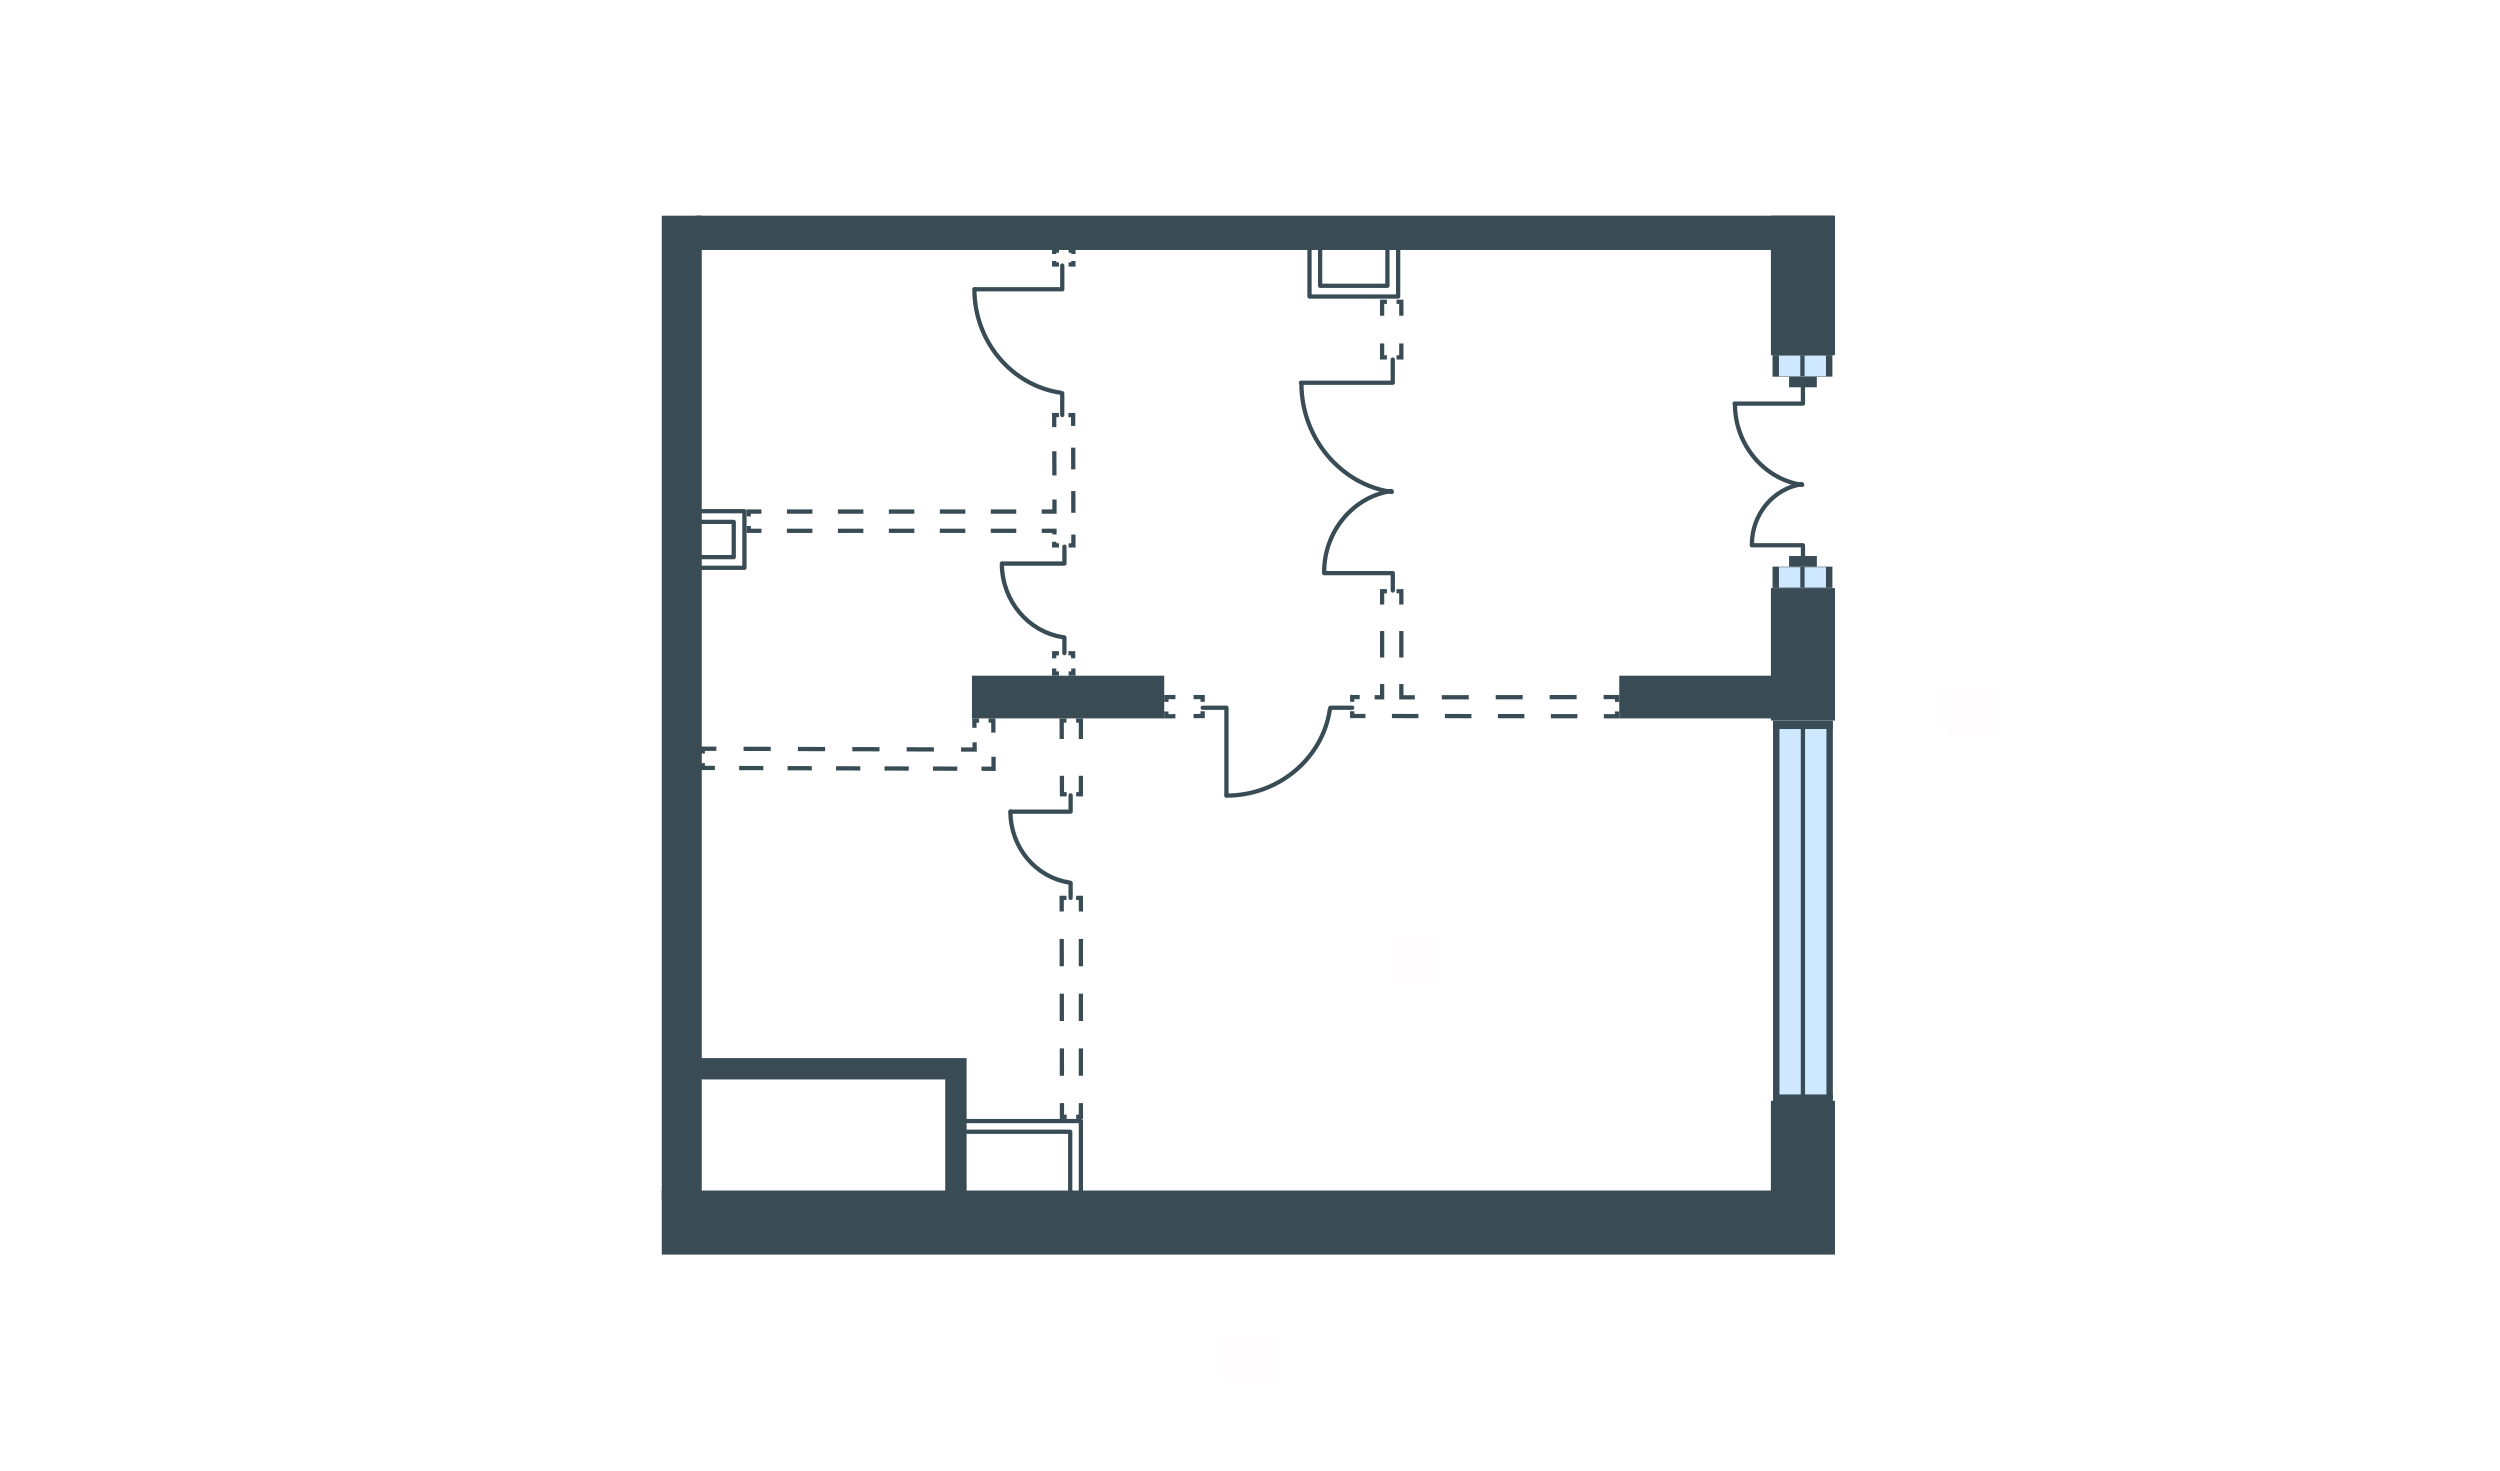 <svg width="510" height="300" viewBox="0 0 510 300" fill="none" xmlns="http://www.w3.org/2000/svg">
<g id="PEH_YAG_1_0_11_48H_plan">
<g id="Group 1845">
<path id="Vector (Stroke)" d="M364.969 113.432L364.969 115.611L370.635 115.611L370.635 113.432L364.969 113.432Z" fill="#394B55"/>
<path id="Vector (Stroke)_2" d="M364.969 76.827L364.969 79.006L370.635 79.006L370.635 76.827L364.969 76.827Z" fill="#394B55"/>
<g id="Group 1639">
<path id="Vector 15" d="M373.365 115.66L373.365 119.921L362.035 119.921L362.035 115.66L373.365 115.66Z" fill="#CEE8FF"/>
<path id="Vector 16" d="M362.906 115.638L362.906 119.923L361.599 119.923L361.599 115.638L362.906 115.638Z" fill="#394B55"/>
<path id="Vector 17" d="M368.137 115.638L368.137 119.899L367.265 119.899L367.265 115.638L368.137 115.638Z" fill="#394B55"/>
<path id="Vector 18" d="M373.807 115.646L373.807 119.899L372.499 119.899L372.499 115.638L373.807 115.638L373.807 115.646Z" fill="#394B55"/>
<path id="Vector 19" d="M373.807 119.872L373.807 119.969L361.604 119.969L361.604 119.872L373.807 119.872Z" fill="#394B55"/>
<path id="Vector 20" d="M373.807 115.616L373.807 115.713L361.604 115.713L361.604 115.616L373.807 115.616Z" fill="#394B55"/>
</g>
<g id="Group 1640">
<path id="Vector 15_2" d="M373.365 72.518L373.365 76.779L362.035 76.779L362.035 72.518L373.365 72.518Z" fill="#CEE8FF"/>
<path id="Vector 16_2" d="M362.906 72.492L362.906 76.778L361.599 76.778L361.599 72.492L362.906 72.492Z" fill="#394B55"/>
<path id="Vector 17_2" d="M368.137 72.492L368.137 76.753L367.265 76.753L367.265 72.492L368.137 72.492Z" fill="#394B55"/>
<path id="Vector 18_2" d="M373.807 72.5L373.807 76.753L372.499 76.753L372.499 72.492L373.807 72.492L373.807 72.5Z" fill="#394B55"/>
<path id="Vector 19_2" d="M373.807 76.728L373.807 76.824L361.604 76.824L361.604 76.728L373.807 76.728Z" fill="#394B55"/>
<path id="Vector 20_2" d="M373.807 72.47L373.807 72.567L361.604 72.567L361.604 72.47L373.807 72.47Z" fill="#394B55"/>
</g>
<g id="Group 1641">
<g id="Group 2">
<path id="Vector (Stroke)_3" d="M367.362 78.806L367.362 81.894L353.858 81.894C353.617 81.894 353.422 82.089 353.422 82.33C353.422 82.57 353.617 82.766 353.858 82.766L367.798 82.766C368.039 82.766 368.234 82.57 368.234 82.33L368.234 78.806C368.234 78.565 368.039 78.37 367.798 78.37C367.557 78.37 367.362 78.565 367.362 78.806Z" fill="#394B55"/>
<path id="Vector 2 (Stroke)" d="M353.496 82.474C353.496 90.972 359.66 98.21 367.59 99.343C367.828 99.377 368.049 99.212 368.083 98.973C368.117 98.735 367.952 98.514 367.714 98.48C360.236 97.411 354.368 90.563 354.368 82.474C354.368 82.233 354.173 82.038 353.932 82.038C353.691 82.038 353.496 82.233 353.496 82.474Z" fill="#394B55"/>
</g>
<g id="Group 3">
<path id="Vector 3 (Stroke)" d="M367.369 113.881C367.369 114.121 367.564 114.316 367.805 114.316C368.045 114.316 368.241 114.121 368.241 113.881L368.241 111.238C368.241 110.997 368.045 110.802 367.805 110.802L357.383 110.802C357.142 110.802 356.947 110.997 356.947 111.238C356.947 111.478 357.142 111.674 357.383 111.674L367.369 111.674L367.369 113.881Z" fill="#394B55"/>
<path id="Vector 4 (Stroke)" d="M356.947 111.097C356.947 111.338 357.142 111.533 357.383 111.533C357.624 111.533 357.819 111.338 357.819 111.097C357.819 105.064 362.078 100.046 367.65 99.199C367.888 99.163 368.052 98.941 368.015 98.703C367.979 98.465 367.757 98.302 367.519 98.338C361.498 99.253 356.947 104.657 356.947 111.097Z" fill="#394B55"/>
</g>
</g>
<g id="Group 1578">
<path id="Vector 15_3" d="M362.131 147.862L362.131 224.136L373.462 224.136L373.462 147.862L362.131 147.862Z" fill="#CEE8FF"/>
<path id="Vector 16_3" d="M372.594 147.43L372.594 224.137L373.901 224.137L373.901 147.43L372.594 147.43Z" fill="#394B55"/>
<path id="Vector 17_3" d="M367.359 147.43L367.359 223.704L368.231 223.704L368.231 147.43L367.359 147.43Z" fill="#394B55"/>
<path id="Vector 18_3" d="M361.701 147.571L361.701 223.704L363.009 223.704L363.009 147.43L361.701 147.43L361.701 147.571Z" fill="#394B55"/>
<path id="Vector 19_3" d="M361.701 223.267L361.701 225L373.903 225L373.903 223.267L361.701 223.267Z" fill="#394B55"/>
<path id="Vector 20_3" d="M361.701 146.99L361.701 148.724L373.903 148.724L373.903 146.99L361.701 146.99Z" fill="#394B55"/>
</g>
<path id="Vector 3515 (Stroke)" d="M135.001 255.941L374.336 255.941L374.336 224.563L361.262 224.563L361.262 242.867L135 242.867L135.001 255.941Z" fill="#394B55"/>
<path id="Vector 3573 (Stroke)" d="M374.04 44V50.996L141.996 50.996V44L374.04 44Z" fill="#394B55"/>
<path id="Vector 3567 (Stroke)" d="M237.501 137.839V146.555L198.279 146.555L198.279 137.839L237.501 137.839Z" fill="#394B55"/>
<path id="Vector 3568 (Stroke)" d="M368.239 137.839V146.555L330.324 146.555V137.839L368.239 137.839Z" fill="#394B55"/>
<path id="Vector 3569 (Stroke)" d="M361.266 119.971L374.34 119.971L374.34 146.99L361.266 146.99L361.266 119.971Z" fill="#394B55"/>
<path id="Vector 3574 (Stroke)" d="M361.266 44.001L374.34 44.001L374.34 72.47L361.266 72.47L361.266 44.001Z" fill="#394B55"/>
<path id="Vector 3571 (Stroke)" d="M197.187 215.85L197.187 243.741H192.829L192.829 220.208L142.059 220.208V215.85L197.187 215.85Z" fill="#394B55"/>
<path id="Vector 3565 (Stroke)" d="M143.162 44L143.162 244.561H135L135 44L143.162 44Z" fill="#394B55"/>
<path id="Vector (Stroke)_4" d="M267.136 47.197L267.093 47.199C266.993 47.209 266.899 47.253 266.828 47.325C266.746 47.407 266.7 47.517 266.7 47.633L266.701 60.489C266.701 60.73 266.896 60.925 267.136 60.925L285.222 60.925C285.338 60.925 285.449 60.879 285.531 60.797C285.612 60.715 285.658 60.605 285.658 60.489L285.658 47.633C285.658 47.392 285.463 47.197 285.222 47.197L267.136 47.197ZM284.787 60.053L267.572 60.053L267.572 48.069L284.786 48.069L284.787 60.053Z" fill="#394B55"/>
<path id="Vector (Stroke)_5" d="M136.83 103.847C136.714 103.847 136.604 103.893 136.522 103.974C136.44 104.056 136.394 104.167 136.394 104.282L136.395 115.831C136.395 116.072 136.59 116.267 136.83 116.267L151.865 116.267C151.981 116.267 152.091 116.221 152.173 116.139C152.255 116.057 152.301 115.947 152.301 115.831L152.3 104.282C152.3 104.042 152.105 103.847 151.865 103.847L136.83 103.847ZM151.429 115.395L137.266 115.395L137.266 104.718L151.429 104.718L151.429 115.395Z" fill="#394B55"/>
<path id="Vector (Stroke)_6" d="M269.306 49.372C269.191 49.372 269.08 49.418 268.998 49.5C268.917 49.581 268.871 49.692 268.871 49.808L268.871 58.306C268.872 58.547 269.067 58.742 269.307 58.742L283.035 58.742C283.15 58.742 283.261 58.696 283.343 58.614C283.425 58.532 283.471 58.422 283.471 58.306L283.47 49.808C283.47 49.567 283.275 49.372 283.034 49.372L269.306 49.372ZM282.599 57.87L269.743 57.87L269.742 50.244L282.598 50.244L282.599 57.87Z" fill="#394B55"/>
<path id="Vector (Stroke)_7" d="M139.006 106.028C138.891 106.028 138.78 106.074 138.698 106.156C138.616 106.238 138.571 106.349 138.571 106.464L138.571 113.655C138.571 113.895 138.766 114.091 139.007 114.091L149.683 114.091C149.799 114.091 149.91 114.045 149.991 113.963C150.073 113.881 150.119 113.77 150.119 113.655L150.118 106.464C150.118 106.223 149.923 106.028 149.682 106.028L139.006 106.028ZM149.248 113.219L139.443 113.219L139.442 106.9L149.247 106.9L149.248 113.219Z" fill="#394B55"/>
<path id="Vector (Stroke)_8" d="M194.138 228.267C194.022 228.267 193.912 228.313 193.83 228.394C193.748 228.476 193.702 228.587 193.702 228.702L193.702 246.57C193.702 246.811 193.897 247.006 194.138 247.006L220.504 247.006C220.619 247.006 220.73 246.96 220.812 246.878C220.893 246.796 220.939 246.686 220.939 246.57L220.939 228.702C220.939 228.587 220.894 228.476 220.812 228.394C220.73 228.313 220.619 228.267 220.504 228.267L194.138 228.267ZM220.068 246.134L194.574 246.134L194.574 229.138L220.068 229.138L220.068 246.134Z" fill="#394B55"/>
<path id="Vector (Stroke)_9" d="M196.314 230.442C196.199 230.442 196.088 230.488 196.006 230.57C195.924 230.652 195.878 230.763 195.878 230.878L195.878 244.388C195.878 244.629 196.074 244.824 196.314 244.824L218.322 244.824C218.438 244.824 218.548 244.778 218.63 244.696C218.712 244.614 218.758 244.503 218.758 244.388L218.758 230.878C218.758 230.763 218.712 230.652 218.63 230.57C218.548 230.488 218.438 230.442 218.322 230.442L196.314 230.442ZM217.886 243.952L196.75 243.952L196.75 231.314L217.886 231.314L217.886 243.952Z" fill="#394B55"/>
<path id="Vector 3629 (Stroke)" d="M220.068 158.268L220.068 161.591L219.538 161.591L219.538 162.462L220.939 162.462L220.939 158.268L220.068 158.268ZM216.19 158.269L216.206 162.462L217.606 162.462L217.606 161.591L217.074 161.591L217.061 158.266L216.19 158.269ZM216.144 146.556L216.16 150.752L217.032 150.749L217.019 147.427L217.562 147.427L217.562 146.556L216.144 146.556ZM219.523 146.556L219.523 147.427L220.068 147.427L220.068 150.75L220.939 150.75L220.939 146.556L219.523 146.556Z" fill="#394B55"/>
<path id="Vector 3631 (Stroke)" d="M243.49 142.636L244.907 142.636L244.907 143.167L245.778 143.167L245.778 141.765L243.49 141.765L243.49 142.636ZM243.494 146.515L245.778 146.497L245.778 145.098L244.907 145.098L244.907 145.632L243.487 145.643L243.494 146.515ZM237.498 146.562L239.789 146.544L239.783 145.672L238.37 145.683L238.37 145.142L237.498 145.142L237.498 146.562ZM237.498 143.181L238.37 143.181L238.37 142.636L239.786 142.636L239.786 141.765L237.498 141.765L237.498 143.181Z" fill="#394B55"/>
<path id="Vector 3630 (Stroke)" d="M220.068 225.04L220.068 227.396L219.538 227.396L219.538 228.267L220.939 228.267L220.939 225.04L220.068 225.04ZM216.201 225.04L216.205 228.267L217.606 228.267L217.606 227.396L217.075 227.396L217.072 225.039L216.201 225.04ZM216.186 213.873L216.193 219.457L217.065 219.456L217.057 213.872L216.186 213.873ZM220.068 213.872L220.068 219.456L220.939 219.456L220.939 213.872L220.068 213.872ZM216.171 202.706L216.178 208.289L217.05 208.288L217.043 202.705L216.171 202.706ZM220.068 202.705L220.068 208.289L220.939 208.289L220.939 202.705L220.068 202.705ZM216.157 191.538L216.164 197.122L217.036 197.121L217.028 191.537L216.157 191.538ZM220.068 191.538L220.068 197.121L220.939 197.121L220.939 191.538L220.068 191.538ZM216.145 182.727L216.15 185.955L217.021 185.954L217.018 183.598L217.562 183.598L217.562 182.727L216.145 182.727ZM219.523 182.727L219.523 183.598L220.068 183.598L220.068 185.954L220.939 185.954L220.939 182.727L219.523 182.727Z" fill="#394B55"/>
<path id="Vector 3626 (Stroke)" d="M215.499 87.134L215.493 85.111L216.022 85.111L216.022 84.239L214.619 84.239L214.627 87.137L215.499 87.134ZM219.36 86.889L219.354 84.239L217.953 84.239L217.953 85.111L218.485 85.111L218.488 86.891L219.36 86.889ZM219.38 95.75L219.37 91.32L218.498 91.322L218.508 95.752L219.38 95.75ZM215.528 96.977L215.514 92.055L214.642 92.058L214.656 96.979L215.528 96.977ZM219.399 104.612L219.389 100.181L218.518 100.183L218.527 104.613L219.399 104.612ZM215.551 104.796L215.542 101.898L214.671 101.9L214.677 103.924L212.515 103.924L212.515 104.796L215.551 104.796ZM153.172 105.34L153.172 104.796L155.336 104.796L155.336 103.924L152.301 103.924L152.301 105.34L153.172 105.34ZM165.732 104.796L165.732 103.924L160.534 103.924L160.534 104.796L165.732 104.796ZM176.128 104.796L176.128 103.924L170.93 103.924L170.93 104.796L176.128 104.796ZM186.524 104.796L186.524 103.924L181.326 103.924L181.326 104.796L186.524 104.796ZM196.921 104.796L196.921 103.924L191.723 103.924L191.723 104.796L196.921 104.796ZM207.317 104.796L207.317 103.924L202.119 103.924L202.119 104.796L207.317 104.796ZM155.336 108.718L155.336 107.846L153.172 107.846L153.172 107.301L152.301 107.301L152.301 108.718L155.336 108.718ZM165.732 108.718L165.732 107.846L160.534 107.846L160.534 108.718L165.732 108.718ZM176.128 108.718L176.128 107.846L170.93 107.846L170.93 108.718L176.128 108.718ZM186.524 108.718L186.524 107.846L181.326 107.846L181.326 108.718L186.524 108.718ZM196.921 108.718L196.921 107.846L191.723 107.846L191.723 108.718L196.921 108.718ZM207.317 108.718L207.317 107.846L202.119 107.846L202.119 108.718L207.317 108.718ZM215.558 107.846L212.515 107.846L212.515 108.718L214.67 108.718L214.664 109.017L215.535 109.035L215.558 107.846ZM219.414 111.694L219.409 109.042L218.537 109.044L218.541 110.823L217.997 110.823L217.997 111.694L219.414 111.694ZM216.036 111.694L216.036 110.823L215.5 110.823L215.506 110.523L214.635 110.506L214.611 111.694L216.036 111.694Z" fill="#394B55"/>
<path id="Vector 3632 (Stroke)" d="M277.371 142.647L276.285 142.637L276.285 143.162L275.414 143.162L275.414 141.757L277.379 141.775L277.371 142.647ZM278.551 146.499L275.414 146.495L275.414 145.094L276.285 145.094L276.285 145.625L278.552 145.627L278.551 146.499ZM282.387 142.695L280.421 142.676L280.43 141.804L281.515 141.814L281.515 139.551L282.387 139.551L282.387 142.695ZM282.931 121.06L282.387 121.06L282.387 123.328L281.515 123.328L281.515 120.188L282.931 120.188L282.931 121.06ZM282.387 134.143L281.515 134.143L281.515 128.735L282.387 128.735L282.387 134.143ZM289.359 146.511L283.955 146.505L283.956 145.633L289.36 145.639L289.359 146.511ZM286.309 123.328L285.437 123.328L285.437 121.06L284.892 121.06L284.892 120.188L286.309 120.188L286.309 123.328ZM286.309 134.143L285.437 134.143L285.437 128.735L286.309 128.735L286.309 134.143ZM285.437 142.691L285.437 139.551L286.309 139.551L286.309 141.818L288.623 141.815L288.624 142.687L285.437 142.691ZM294.126 142.68L294.125 141.808L299.627 141.8L299.628 142.672L294.126 142.68ZM300.167 146.522L294.762 146.516L294.764 145.645L300.167 145.651L300.167 146.522ZM305.13 142.665L305.129 141.793L310.631 141.786L310.632 142.658L305.13 142.665ZM310.974 146.534L305.571 146.528L305.571 145.657L310.975 145.662L310.974 146.534ZM316.134 142.65L316.133 141.779L321.635 141.772L321.636 142.643L316.134 142.65ZM321.782 146.546L316.378 146.54L316.379 145.668L321.783 145.674L321.782 146.546ZM330.324 143.177L329.453 143.177L329.453 142.632L327.138 142.636L327.137 141.764L330.324 141.76L330.324 143.177ZM330.324 146.555L329.888 146.554L327.186 146.552L327.187 145.68L329.453 145.682L329.453 145.138L330.324 145.138L330.324 146.555Z" fill="#394B55"/>
<path id="Vector 3633 (Stroke)" d="M282.929 62.009L282.384 62.009L282.384 64.406L281.513 64.406L281.513 61.138L282.929 61.138L282.929 62.009ZM282.929 73.34L281.513 73.34L281.513 70.072L282.384 70.072L282.384 72.468L282.929 72.468L282.929 73.34ZM286.306 73.34L284.889 73.34L284.889 72.468L285.434 72.468L285.434 70.072L286.306 70.072L286.306 73.34ZM286.306 64.406L285.435 64.406L285.435 62.009L284.89 62.009L284.89 61.138L286.307 61.138L286.306 64.406Z" fill="#394B55"/>
<path id="Vector 3634 (Stroke)" d="M216.035 51.554L215.49 51.554L215.49 51.827L214.618 51.827L214.618 50.683L216.035 50.683L216.035 51.554ZM216.034 54.387L214.618 54.387L214.618 53.243L215.49 53.243L215.49 53.515L216.034 53.515L216.034 54.387ZM219.411 54.387L217.995 54.387L217.995 53.515L218.54 53.515L218.54 53.243L219.412 53.243L219.411 54.387ZM219.412 51.827L218.541 51.827L218.541 51.554L217.996 51.554L217.996 50.683L219.412 50.683L219.412 51.827Z" fill="#394B55"/>
<path id="Vector 3628 (Stroke)" d="M199.22 148.468L199.21 147.429L199.736 147.429L199.736 146.558L198.33 146.558L198.349 148.477L199.22 148.468ZM203.084 149.45L203.067 146.558L201.668 146.558L201.668 147.429L202.201 147.429L202.213 149.456L203.084 149.45ZM199.25 151.426L198.378 151.434L198.388 152.471L196.057 152.464L196.054 153.336L199.268 153.345L199.25 151.426ZM143.801 153.715L143.801 153.172L146.137 153.179L146.14 152.307L142.93 152.297L142.93 153.715L143.801 153.715ZM157.233 152.342L151.686 152.324L151.684 153.196L157.23 153.213L157.233 152.342ZM168.325 152.377L162.779 152.359L162.776 153.231L168.323 153.248L168.325 152.377ZM179.418 152.412L173.871 152.394L173.869 153.266L179.415 153.283L179.418 152.412ZM190.51 152.447L184.964 152.429L184.961 153.301L190.508 153.318L190.51 152.447ZM203.114 154.369L202.242 154.374L202.253 156.393L200.222 156.387L200.219 157.259L203.131 157.268L203.114 154.369ZM145.839 156.228L143.801 156.222L143.801 155.676L142.93 155.676L142.93 157.091L145.836 157.099L145.839 156.228ZM155.727 156.257L150.783 156.242L150.78 157.114L155.724 157.128L155.727 156.257ZM165.614 156.286L160.671 156.271L160.668 157.143L165.612 157.157L165.614 156.286ZM175.502 156.315L170.558 156.3L170.556 157.172L175.5 157.186L175.502 156.315ZM185.39 156.344L180.446 156.33L180.444 157.201L185.387 157.216L185.39 156.344ZM195.278 156.373L190.334 156.359L190.331 157.23L195.275 157.245L195.278 156.373Z" fill="#394B55"/>
<path id="Vector 3627 (Stroke)" d="M215.489 134.298L215.489 133.699L216.019 133.699L216.019 132.827L214.617 132.827L214.617 134.298L215.489 134.298ZM219.367 134.292L219.347 132.827L217.951 132.827L217.951 133.699L218.487 133.699L218.496 134.304L219.367 134.292ZM219.417 137.839L219.396 136.362L218.525 136.374L218.533 136.967L217.995 136.967L217.995 137.839L219.417 137.839ZM216.034 137.839L216.034 136.967L215.489 136.967L215.489 136.368L214.617 136.368L214.617 137.839L216.034 137.839Z" fill="#394B55"/>
<g id="Group 1705">
<g id="Group 2_2">
<path id="Vector (Stroke)_10" d="M283.685 73.346L283.685 77.645L265.389 77.645C265.148 77.645 264.953 77.84 264.953 78.081C264.953 78.322 265.148 78.517 265.389 78.517L284.121 78.517C284.362 78.517 284.557 78.322 284.557 78.081L284.557 73.346C284.557 73.105 284.362 72.91 284.121 72.91C283.88 72.91 283.685 73.105 283.685 73.346Z" fill="#394B55"/>
<path id="Vector 2 (Stroke)_2" d="M265.055 78.272C265.055 89.622 273.287 99.28 283.865 100.792C284.103 100.826 284.324 100.661 284.358 100.423C284.392 100.184 284.226 99.963 283.988 99.929C273.863 98.482 265.926 89.213 265.926 78.272C265.926 78.032 265.731 77.837 265.49 77.837C265.25 77.837 265.055 78.032 265.055 78.272Z" fill="#394B55"/>
</g>
<g id="Group 3_2">
<path id="Vector 3 (Stroke)_2" d="M283.693 120.469C283.693 120.71 283.888 120.905 284.129 120.905C284.37 120.905 284.565 120.71 284.565 120.469L284.565 116.918C284.565 116.677 284.37 116.482 284.129 116.482L270.125 116.482C269.885 116.482 269.69 116.677 269.689 116.918C269.689 117.159 269.885 117.354 270.125 117.354L283.693 117.354L283.693 120.469Z" fill="#394B55"/>
<path id="Vector 4 (Stroke)_2" d="M269.689 116.728C269.689 116.969 269.885 117.164 270.125 117.164C270.366 117.164 270.561 116.969 270.561 116.728C270.561 108.551 276.335 101.742 283.899 100.593C284.137 100.557 284.3 100.334 284.264 100.096C284.228 99.859 284.006 99.695 283.768 99.731C275.754 100.949 269.689 108.144 269.689 116.728Z" fill="#394B55"/>
</g>
</g>
<g id="Group 1701">
<path id="Vector 40 (Stroke)" d="M206.18 165.139C205.939 165.139 205.744 165.335 205.744 165.575C205.744 165.816 205.939 166.011 206.18 166.011L218.408 166.011C218.649 166.011 218.844 165.816 218.844 165.575L218.844 162.246C218.844 162.006 218.649 161.811 218.408 161.811C218.168 161.811 217.972 162.006 217.972 162.246L217.972 165.139L206.18 165.139Z" fill="#394B55"/>
<path id="Vector 41 (Stroke)" d="M217.971 183.165L217.973 183.209C217.995 183.429 218.181 183.6 218.407 183.6C218.632 183.6 218.818 183.429 218.84 183.209L218.842 183.165L218.842 180.108C218.842 179.867 218.647 179.672 218.407 179.672C218.166 179.672 217.971 179.867 217.971 180.108L217.971 183.165Z" fill="#394B55"/>
<path id="Vector 42 (Stroke)" d="M205.686 165.566C205.686 173.107 211.063 179.413 218.078 180.466C218.316 180.501 218.538 180.338 218.573 180.1C218.609 179.862 218.445 179.64 218.207 179.604C211.639 178.618 206.557 172.696 206.557 165.566C206.557 165.325 206.362 165.13 206.121 165.13C205.881 165.13 205.686 165.325 205.686 165.566Z" fill="#394B55"/>
</g>
<g id="Group 1702">
<path id="Vector 40 (Stroke)_2" d="M249.759 162.208C249.759 162.448 249.954 162.643 250.195 162.644C250.435 162.644 250.631 162.448 250.631 162.208L250.631 144.375C250.631 144.134 250.435 143.939 250.195 143.939L245.34 143.939C245.099 143.939 244.904 144.134 244.904 144.375C244.904 144.616 245.099 144.811 245.34 144.811L249.759 144.811L249.759 162.208Z" fill="#394B55"/>
<path id="Vector 41 (Stroke)_2" d="M275.847 144.814C276.088 144.814 276.283 144.619 276.283 144.379C276.283 144.138 276.088 143.943 275.847 143.943L271.389 143.943C271.148 143.943 270.953 144.138 270.953 144.379C270.953 144.619 271.148 144.814 271.389 144.814L275.847 144.814Z" fill="#394B55"/>
<path id="Vector 42 (Stroke)_2" d="M250.182 162.742C261.086 162.742 270.194 154.969 271.714 144.84C271.75 144.602 271.585 144.38 271.347 144.344C271.109 144.309 270.888 144.473 270.852 144.711C269.399 154.392 260.675 161.871 250.182 161.871C249.941 161.871 249.746 162.066 249.746 162.306C249.746 162.547 249.941 162.742 250.182 162.742Z" fill="#394B55"/>
</g>
<g id="Group 1703">
<path id="Vector 40 (Stroke)_3" d="M204.449 114.532C204.209 114.532 204.014 114.727 204.014 114.968C204.014 115.209 204.209 115.404 204.449 115.404L217.145 115.404C217.385 115.404 217.58 115.209 217.58 114.968L217.58 111.512C217.58 111.271 217.385 111.076 217.145 111.076C216.904 111.076 216.709 111.271 216.709 111.512L216.709 114.532L204.449 114.532Z" fill="#394B55"/>
<path id="Vector 41 (Stroke)_3" d="M216.707 133.231L216.709 133.275C216.731 133.495 216.917 133.667 217.143 133.667C217.369 133.667 217.554 133.495 217.576 133.275L217.579 133.231L217.579 130.057C217.579 129.816 217.384 129.621 217.143 129.621C216.902 129.621 216.707 129.816 216.707 130.057L216.707 133.231Z" fill="#394B55"/>
<path id="Vector 42 (Stroke)_3" d="M203.939 114.967C203.939 122.789 209.516 129.329 216.791 130.42C217.029 130.456 217.251 130.292 217.287 130.054C217.322 129.816 217.158 129.594 216.92 129.558C210.092 128.534 204.811 122.378 204.811 114.967C204.811 114.726 204.616 114.531 204.375 114.531C204.135 114.531 203.939 114.726 203.939 114.967Z" fill="#394B55"/>
</g>
<g id="Group 1704">
<path id="Vector 40 (Stroke)_4" d="M198.871 58.58C198.631 58.58 198.436 58.775 198.436 59.016C198.436 59.257 198.631 59.452 198.871 59.452L216.704 59.452C216.944 59.452 217.14 59.257 217.14 59.016L217.14 54.161C217.14 53.921 216.944 53.726 216.704 53.726C216.463 53.726 216.268 53.921 216.268 54.161L216.268 58.58L198.871 58.58Z" fill="#394B55"/>
<path id="Vector 41 (Stroke)_4" d="M216.258 84.671C216.258 84.912 216.453 85.107 216.694 85.107C216.934 85.107 217.129 84.912 217.129 84.671L217.129 80.213C217.129 79.972 216.934 79.777 216.694 79.777C216.453 79.777 216.258 79.972 216.258 80.213L216.258 84.671Z" fill="#394B55"/>
<path id="Vector 42 (Stroke)_4" d="M198.342 59.005C198.342 69.909 206.115 79.017 216.244 80.537C216.482 80.572 216.704 80.408 216.739 80.17C216.775 79.932 216.611 79.711 216.373 79.675C206.691 78.222 199.213 69.498 199.213 59.005C199.213 58.764 199.018 58.569 198.778 58.569C198.537 58.569 198.342 58.764 198.342 59.005Z" fill="#394B55"/>
</g>
</g>
<rect id="txt_right" x="397" y="150" width="10" height="10" transform="rotate(-90 397 150)" fill="#FF5959" fill-opacity="0.01"/>
<rect id="txt_square" x="283" y="201" width="10" height="10" transform="rotate(-90 283 201)" fill="#FF5959" fill-opacity="0.01"/>
<rect id="txt_bottom" x="250" y="282" width="10" height="10" transform="rotate(-90 250 282)" fill="#FF5959" fill-opacity="0.01"/>
</g>
</svg>
